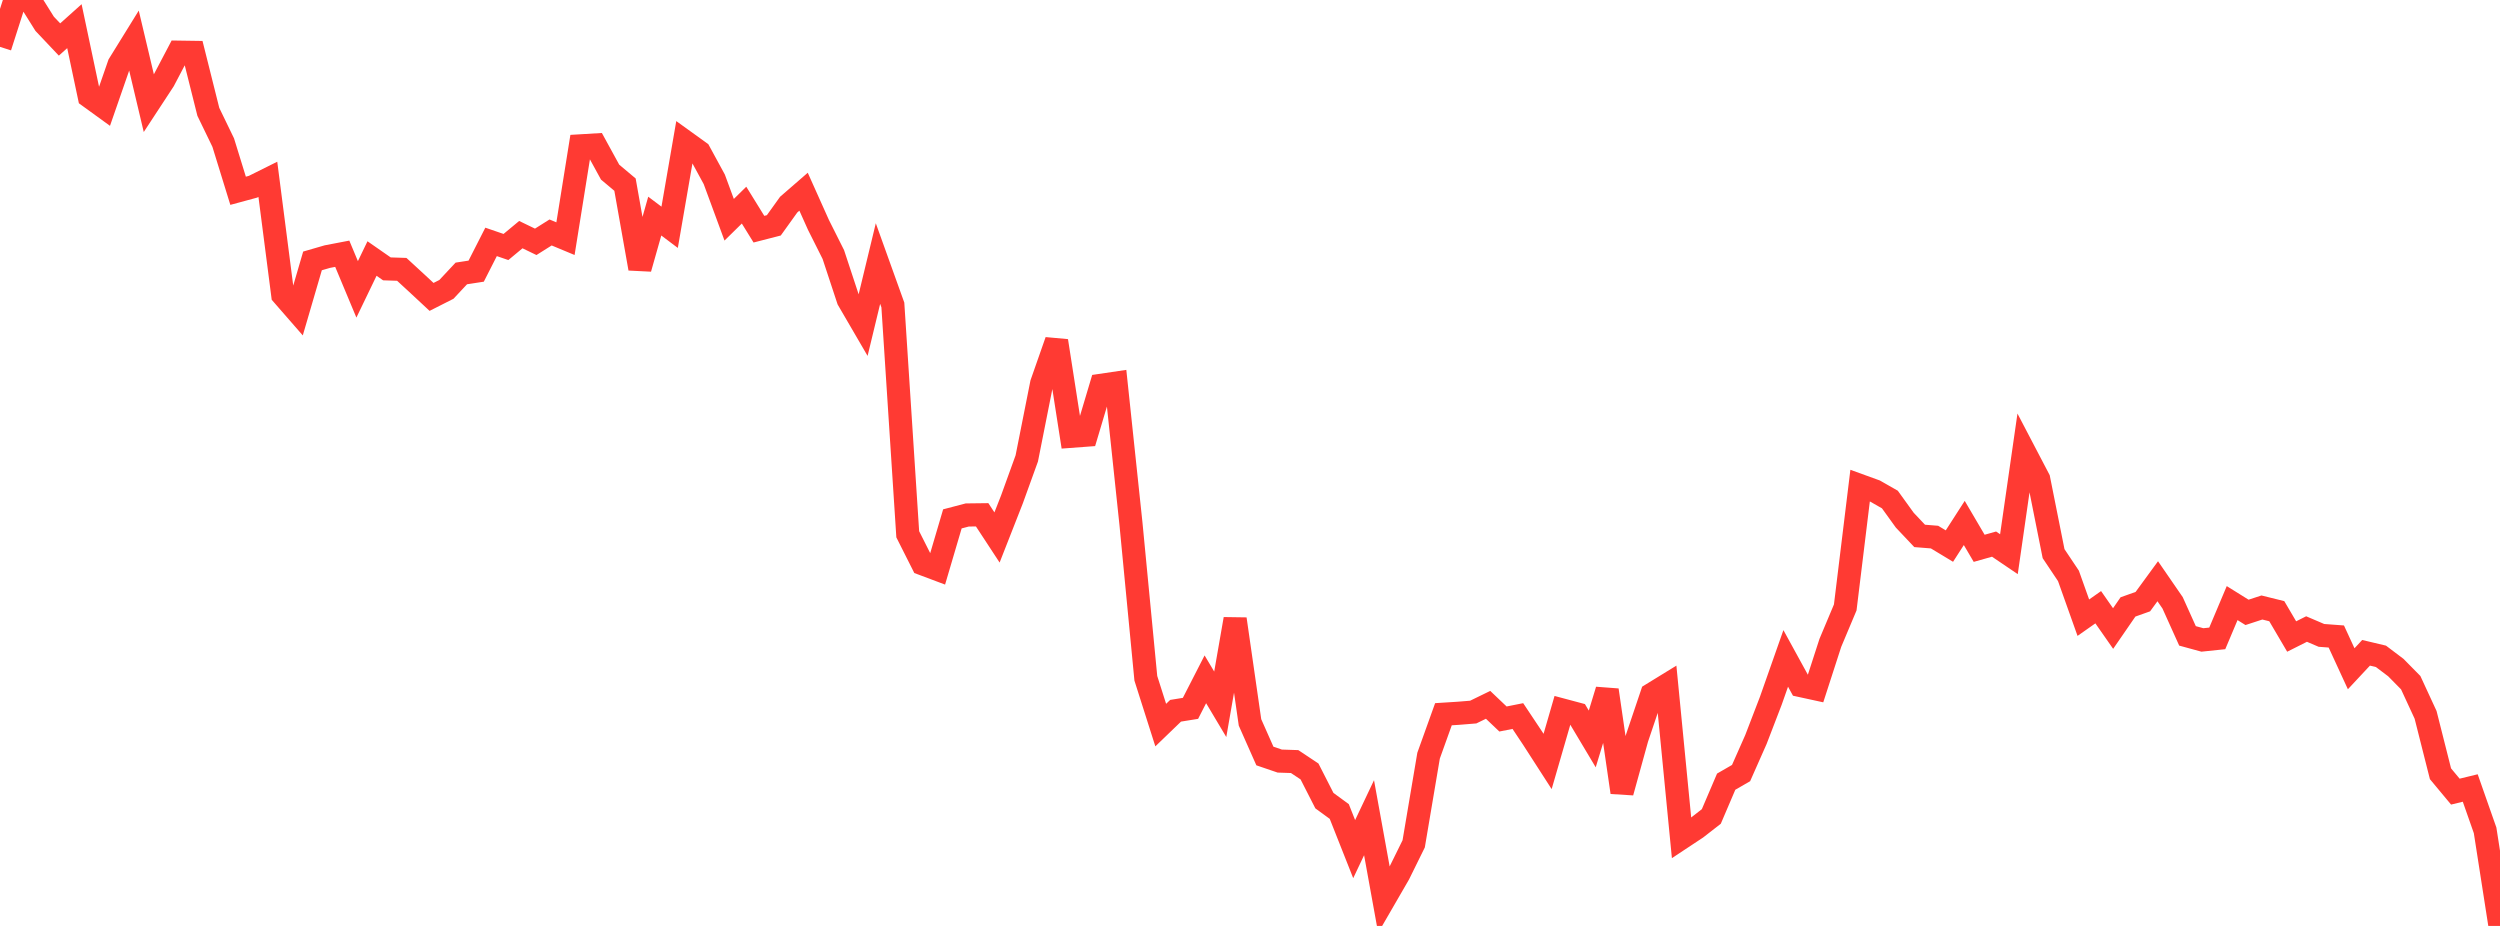 <?xml version="1.0" standalone="no"?>
<!DOCTYPE svg PUBLIC "-//W3C//DTD SVG 1.1//EN" "http://www.w3.org/Graphics/SVG/1.1/DTD/svg11.dtd">

<svg width="135" height="50" viewBox="0 0 135 50" preserveAspectRatio="none" 
  xmlns="http://www.w3.org/2000/svg"
  xmlns:xlink="http://www.w3.org/1999/xlink">


<polyline points="0.0, 2.53 0.804, 0.02 1.607, 0.0 2.411, 1.284 3.214, 2.133 4.018, 1.413 4.821, 5.212 5.625, 5.795 6.429, 3.479 7.232, 2.181 8.036, 5.572 8.839, 4.347 9.643, 2.817 10.446, 2.829 11.25, 6.039 12.054, 7.7 12.857, 10.302 13.661, 10.084 14.464, 9.684 15.268, 15.92 16.071, 16.841 16.875, 14.089 17.679, 13.856 18.482, 13.702 19.286, 15.626 20.089, 13.96 20.893, 14.519 21.696, 14.545 22.5, 15.285 23.304, 16.033 24.107, 15.626 24.911, 14.766 25.714, 14.642 26.518, 13.062 27.321, 13.338 28.125, 12.67 28.929, 13.059 29.732, 12.553 30.536, 12.888 31.339, 7.877 32.143, 7.829 32.946, 9.295 33.75, 9.97 34.554, 14.501 35.357, 11.669 36.161, 12.274 36.964, 7.63 37.768, 8.209 38.571, 9.684 39.375, 11.867 40.179, 11.077 40.982, 12.376 41.786, 12.169 42.589, 11.05 43.393, 10.352 44.196, 12.143 45.0, 13.745 45.804, 16.182 46.607, 17.561 47.411, 14.232 48.214, 16.468 49.018, 28.851 49.821, 30.444 50.625, 30.746 51.429, 28.019 52.232, 27.809 53.036, 27.799 53.839, 29.024 54.643, 26.974 55.446, 24.754 56.25, 20.705 57.054, 18.409 57.857, 23.558 58.661, 23.498 59.464, 20.806 60.268, 20.687 61.071, 28.274 61.875, 36.627 62.679, 39.155 63.482, 38.381 64.286, 38.251 65.089, 36.683 65.893, 38.032 66.696, 33.428 67.5, 39.01 68.304, 40.824 69.107, 41.098 69.911, 41.125 70.714, 41.659 71.518, 43.235 72.321, 43.821 73.125, 45.853 73.929, 44.156 74.732, 48.586 75.536, 47.196 76.339, 45.568 77.143, 40.806 77.946, 38.568 78.75, 38.517 79.554, 38.452 80.357, 38.061 81.161, 38.826 81.964, 38.666 82.768, 39.873 83.571, 41.119 84.375, 38.343 85.179, 38.558 85.982, 39.903 86.786, 37.265 87.589, 42.786 88.393, 39.876 89.196, 37.494 90.0, 37 90.804, 45.246 91.607, 44.715 92.411, 44.089 93.214, 42.21 94.018, 41.746 94.821, 39.931 95.625, 37.839 96.429, 35.554 97.232, 37.019 98.036, 37.194 98.839, 34.714 99.643, 32.801 100.446, 26.224 101.25, 26.516 102.054, 26.975 102.857, 28.088 103.661, 28.939 104.464, 29.003 105.268, 29.488 106.071, 28.24 106.875, 29.609 107.679, 29.382 108.482, 29.926 109.286, 24.336 110.089, 25.871 110.893, 29.897 111.696, 31.098 112.5, 33.355 113.304, 32.79 114.107, 33.941 114.911, 32.774 115.714, 32.488 116.518, 31.387 117.321, 32.553 118.125, 34.337 118.929, 34.557 119.732, 34.473 120.536, 32.567 121.339, 33.068 122.143, 32.805 122.946, 33.004 123.75, 34.372 124.554, 33.968 125.357, 34.311 126.161, 34.371 126.964, 36.113 127.768, 35.251 128.571, 35.442 129.375, 36.049 130.179, 36.865 130.982, 38.602 131.786, 41.783 132.589, 42.748 133.393, 42.552 134.196, 44.84 135.0, 50.0" fill="none" stroke="#ff3a33" stroke-width="1.25"/>

</svg>